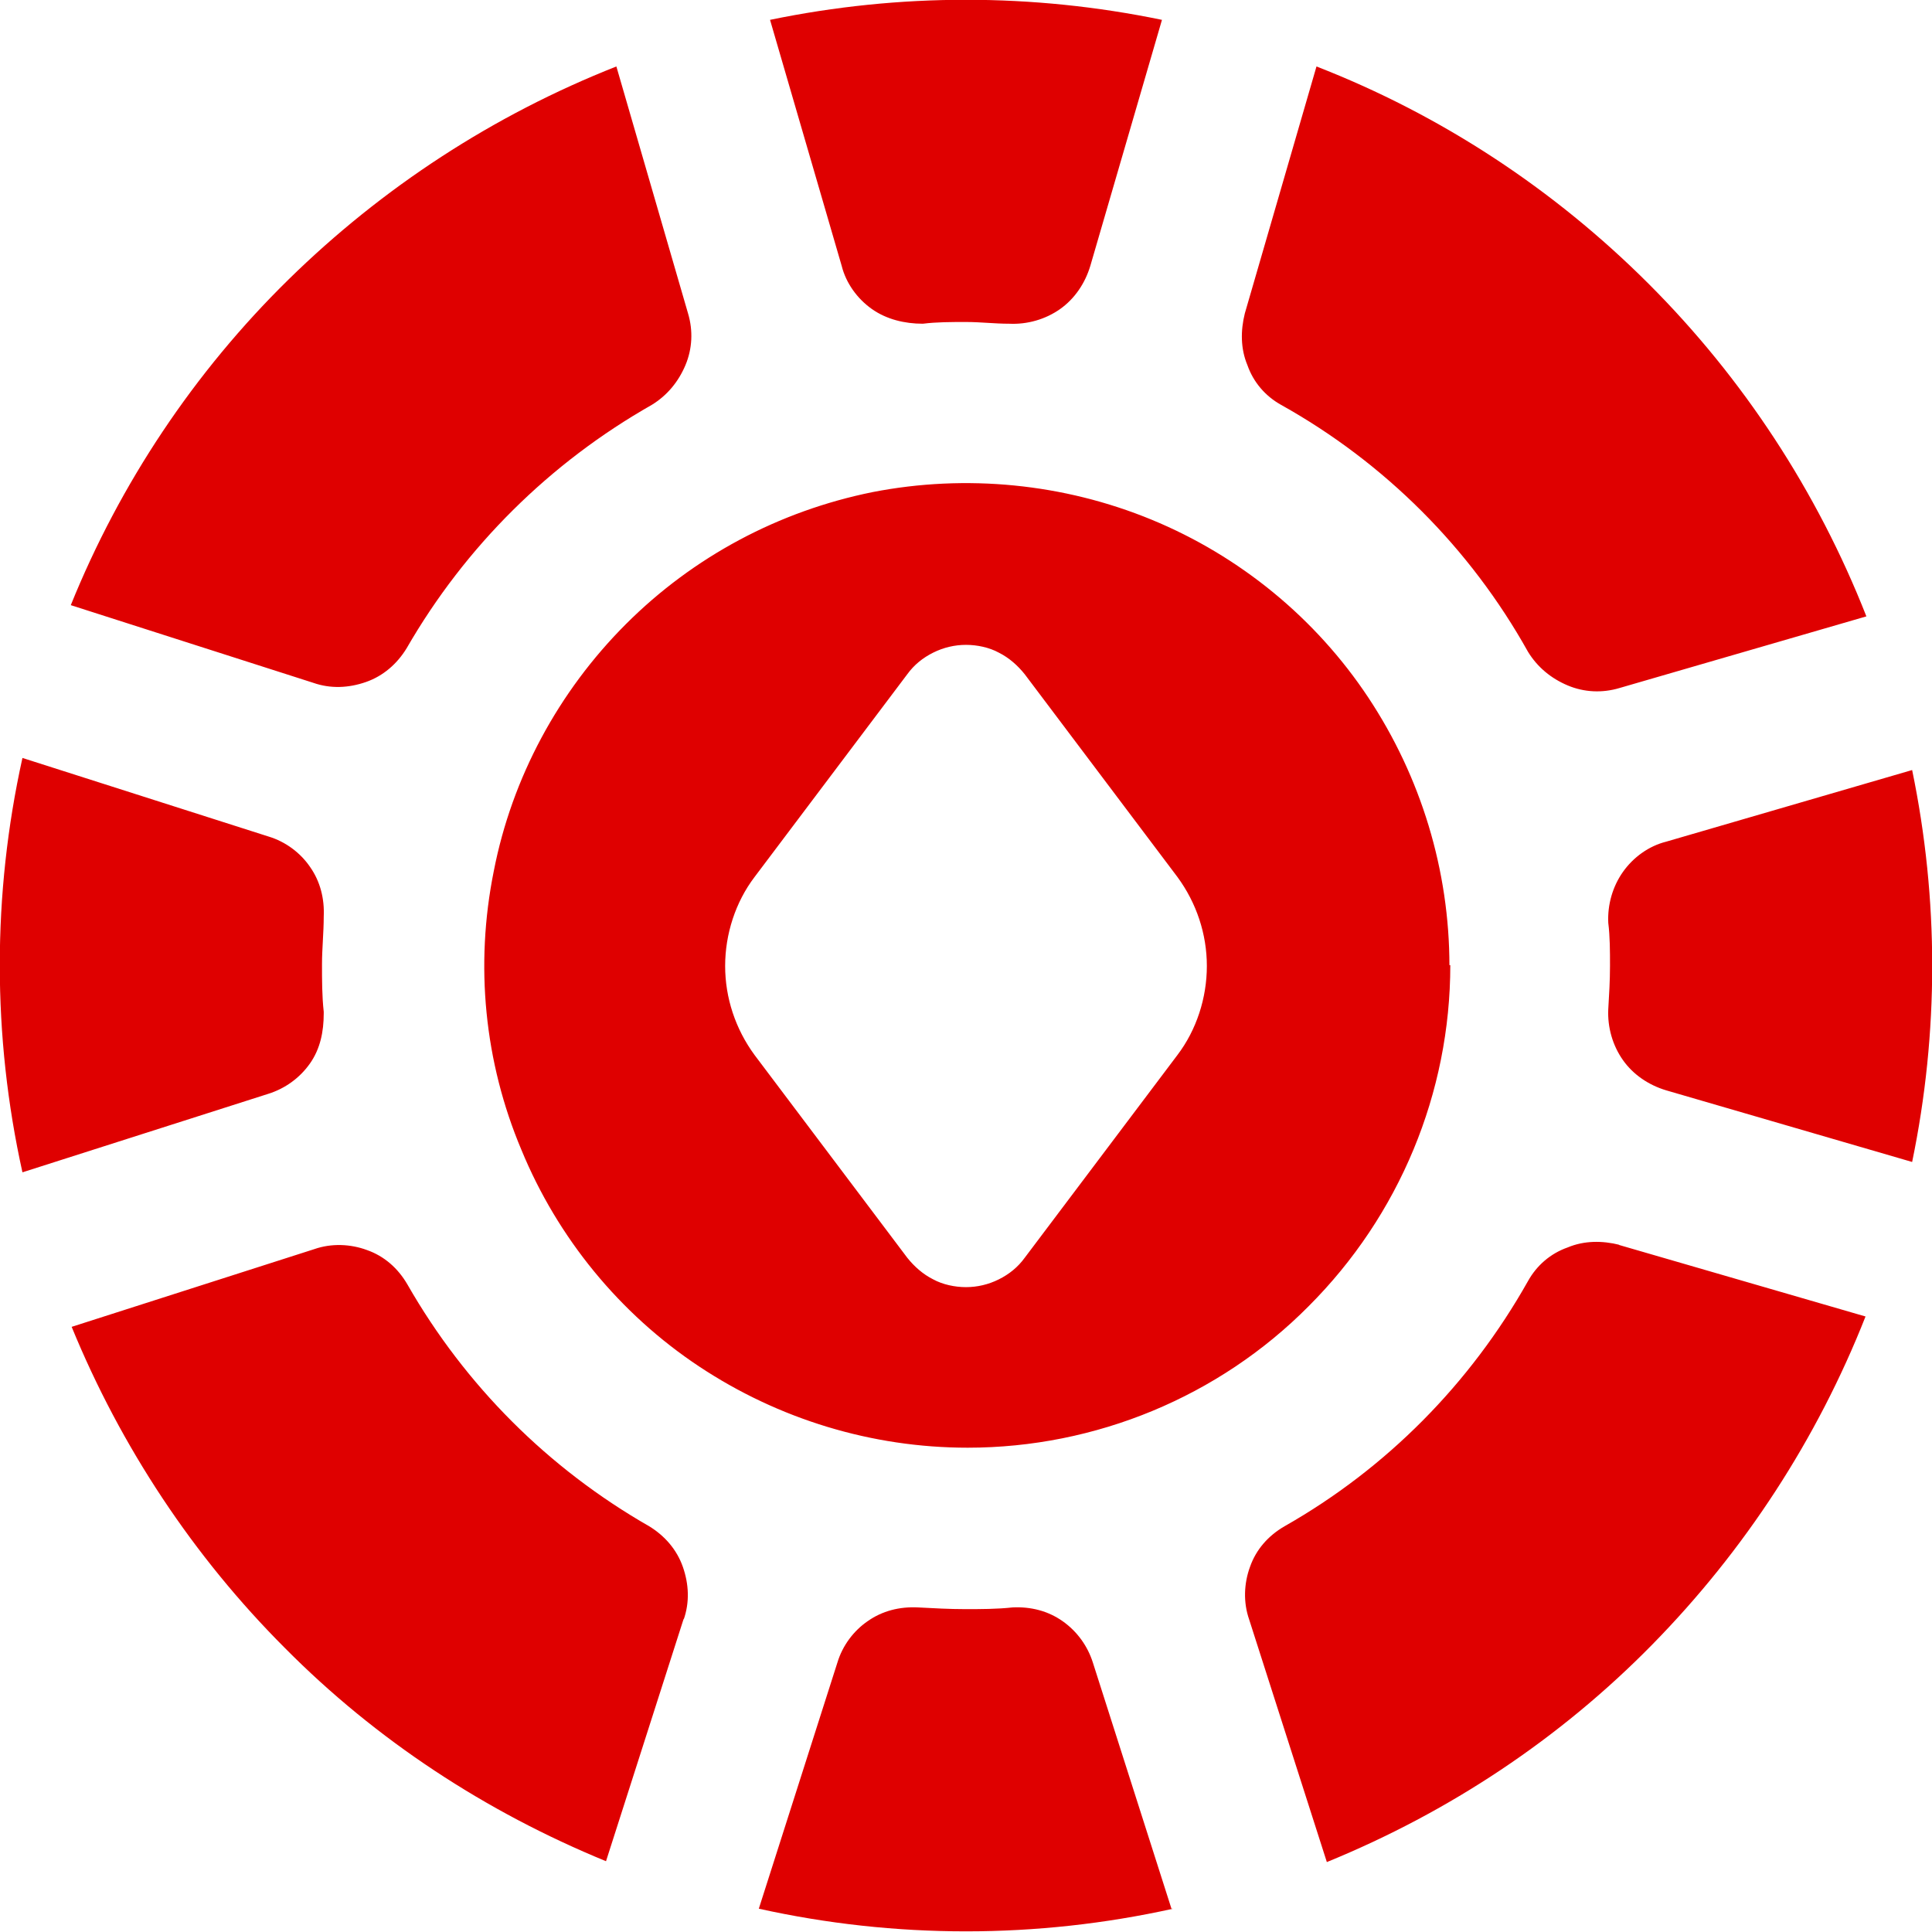 <?xml version="1.0" encoding="UTF-8"?>
<svg id="_图层_2" data-name="图层 2" xmlns="http://www.w3.org/2000/svg" xmlns:xlink="http://www.w3.org/1999/xlink" viewBox="0 0 22.38 22.38">
  <defs>
    <style>
      .cls-1 {
        clip-path: url(#clippath);
      }

      .cls-2 {
        fill: none;
      }

      .cls-2, .cls-3 {
        stroke-width: 0px;
      }

      .cls-3 {
        fill: #df0000;
      }
    </style>
    <clipPath id="clippath">
      <rect class="cls-2" width="22.38" height="22.38"/>
    </clipPath>
  </defs>
  <g id="_图层_2-2" data-name=" 图层 2">
    <g id="_图层_2-2" data-name=" 图层 2-2">
      <g id="_图层_1-2" data-name=" 图层 1-2">
        <g class="cls-1">
          <path class="cls-3" d="M16.79,11.19c0-1.11-.33-2.19-.94-3.11s-1.49-1.64-2.51-2.06c-1.02-.42-2.15-.53-3.23-.32-1.09.22-2.08.75-2.86,1.53s-1.32,1.78-1.53,2.86c-.22,1.09-.11,2.21.32,3.23.42,1.02,1.14,1.9,2.06,2.51s2,.94,3.11.94c1.48,0,2.91-.59,3.95-1.64,1.05-1.05,1.64-2.47,1.64-3.95h-.01ZM13.64,12.22l-1.77,2.35c-.08.11-.18.19-.3.25s-.25.09-.38.09-.27-.03-.38-.09c-.12-.06-.22-.15-.3-.25l-1.77-2.35c-.22-.3-.34-.66-.34-1.03s.12-.74.34-1.03l1.77-2.35c.08-.11.18-.19.3-.25s.25-.09.38-.09.27.03.38.09c.12.06.22.15.3.25l1.77,2.35c.22.3.34.66.34,1.03s-.12.74-.34,1.03ZM8.92.23c1.5-.31,3.04-.31,4.54,0l-.83,2.85c-.06.2-.18.38-.35.5s-.38.18-.59.17c-.17,0-.33-.02-.5-.02s-.34,0-.5.02c-.21,0-.42-.05-.59-.17-.17-.12-.3-.3-.35-.5,0,0-.83-2.85-.83-2.85ZM14.42,3.63l.83-2.86c1.44.56,2.75,1.42,3.85,2.52,1.09,1.09,1.95,2.4,2.52,3.85l-2.86.83c-.2.06-.41.05-.6-.03-.19-.08-.35-.21-.46-.39-.67-1.2-1.66-2.19-2.86-2.86-.18-.1-.32-.26-.39-.46-.08-.19-.08-.4-.03-.6ZM18.63,10.69c-.01-.21.05-.42.17-.59s.3-.3.5-.35l2.85-.83c.31,1.5.31,3.04,0,4.54l-2.85-.83c-.2-.06-.38-.18-.5-.35s-.18-.38-.17-.59c.01-.17.02-.33.02-.5s0-.34-.02-.5ZM3.63,7.91l-2.81-.9c.57-1.41,1.43-2.7,2.52-3.77,1.09-1.07,2.38-1.91,3.8-2.47l.83,2.86c.06.2.05.41-.03.6-.08.19-.21.35-.39.46-1.18.67-2.16,1.64-2.84,2.82-.11.18-.27.32-.47.39-.2.07-.41.08-.61.01ZM13.59,22.11c-1.58.35-3.22.35-4.8,0l.91-2.85c.06-.2.19-.37.35-.48.17-.12.37-.17.58-.16.19.01.37.02.55.02s.37,0,.55-.02c.21-.01.41.04.58.16.17.12.29.29.35.48l.91,2.85s.02,0,.02,0ZM3.75,11.74c0,.21-.04.41-.16.58-.12.17-.29.29-.48.35l-2.85.91c-.35-1.58-.35-3.22,0-4.8l2.85.91c.2.06.37.19.48.35.12.17.17.37.16.58,0,.18-.02.37-.02.55s0,.37.02.55c0,0,0,.02,0,.02ZM18.75,14.42l2.86.83c-.56,1.42-1.4,2.71-2.47,3.8s-2.35,1.94-3.77,2.52l-.9-2.81c-.07-.2-.06-.42.01-.61.07-.2.21-.36.4-.47,1.18-.67,2.15-1.65,2.82-2.84.1-.18.26-.32.46-.39.19-.08.4-.08.6-.03h-.01ZM7.92,18.75l-.9,2.81c-1.39-.57-2.66-1.4-3.72-2.47-1.06-1.06-1.9-2.33-2.47-3.72l2.81-.9c.2-.07.42-.06.61.01.2.07.36.21.47.4.67,1.17,1.63,2.13,2.8,2.8.18.11.32.27.39.47.07.2.08.41.01.61h0Z"/>
        </g>
      </g>
    </g>
  </g>
</svg>